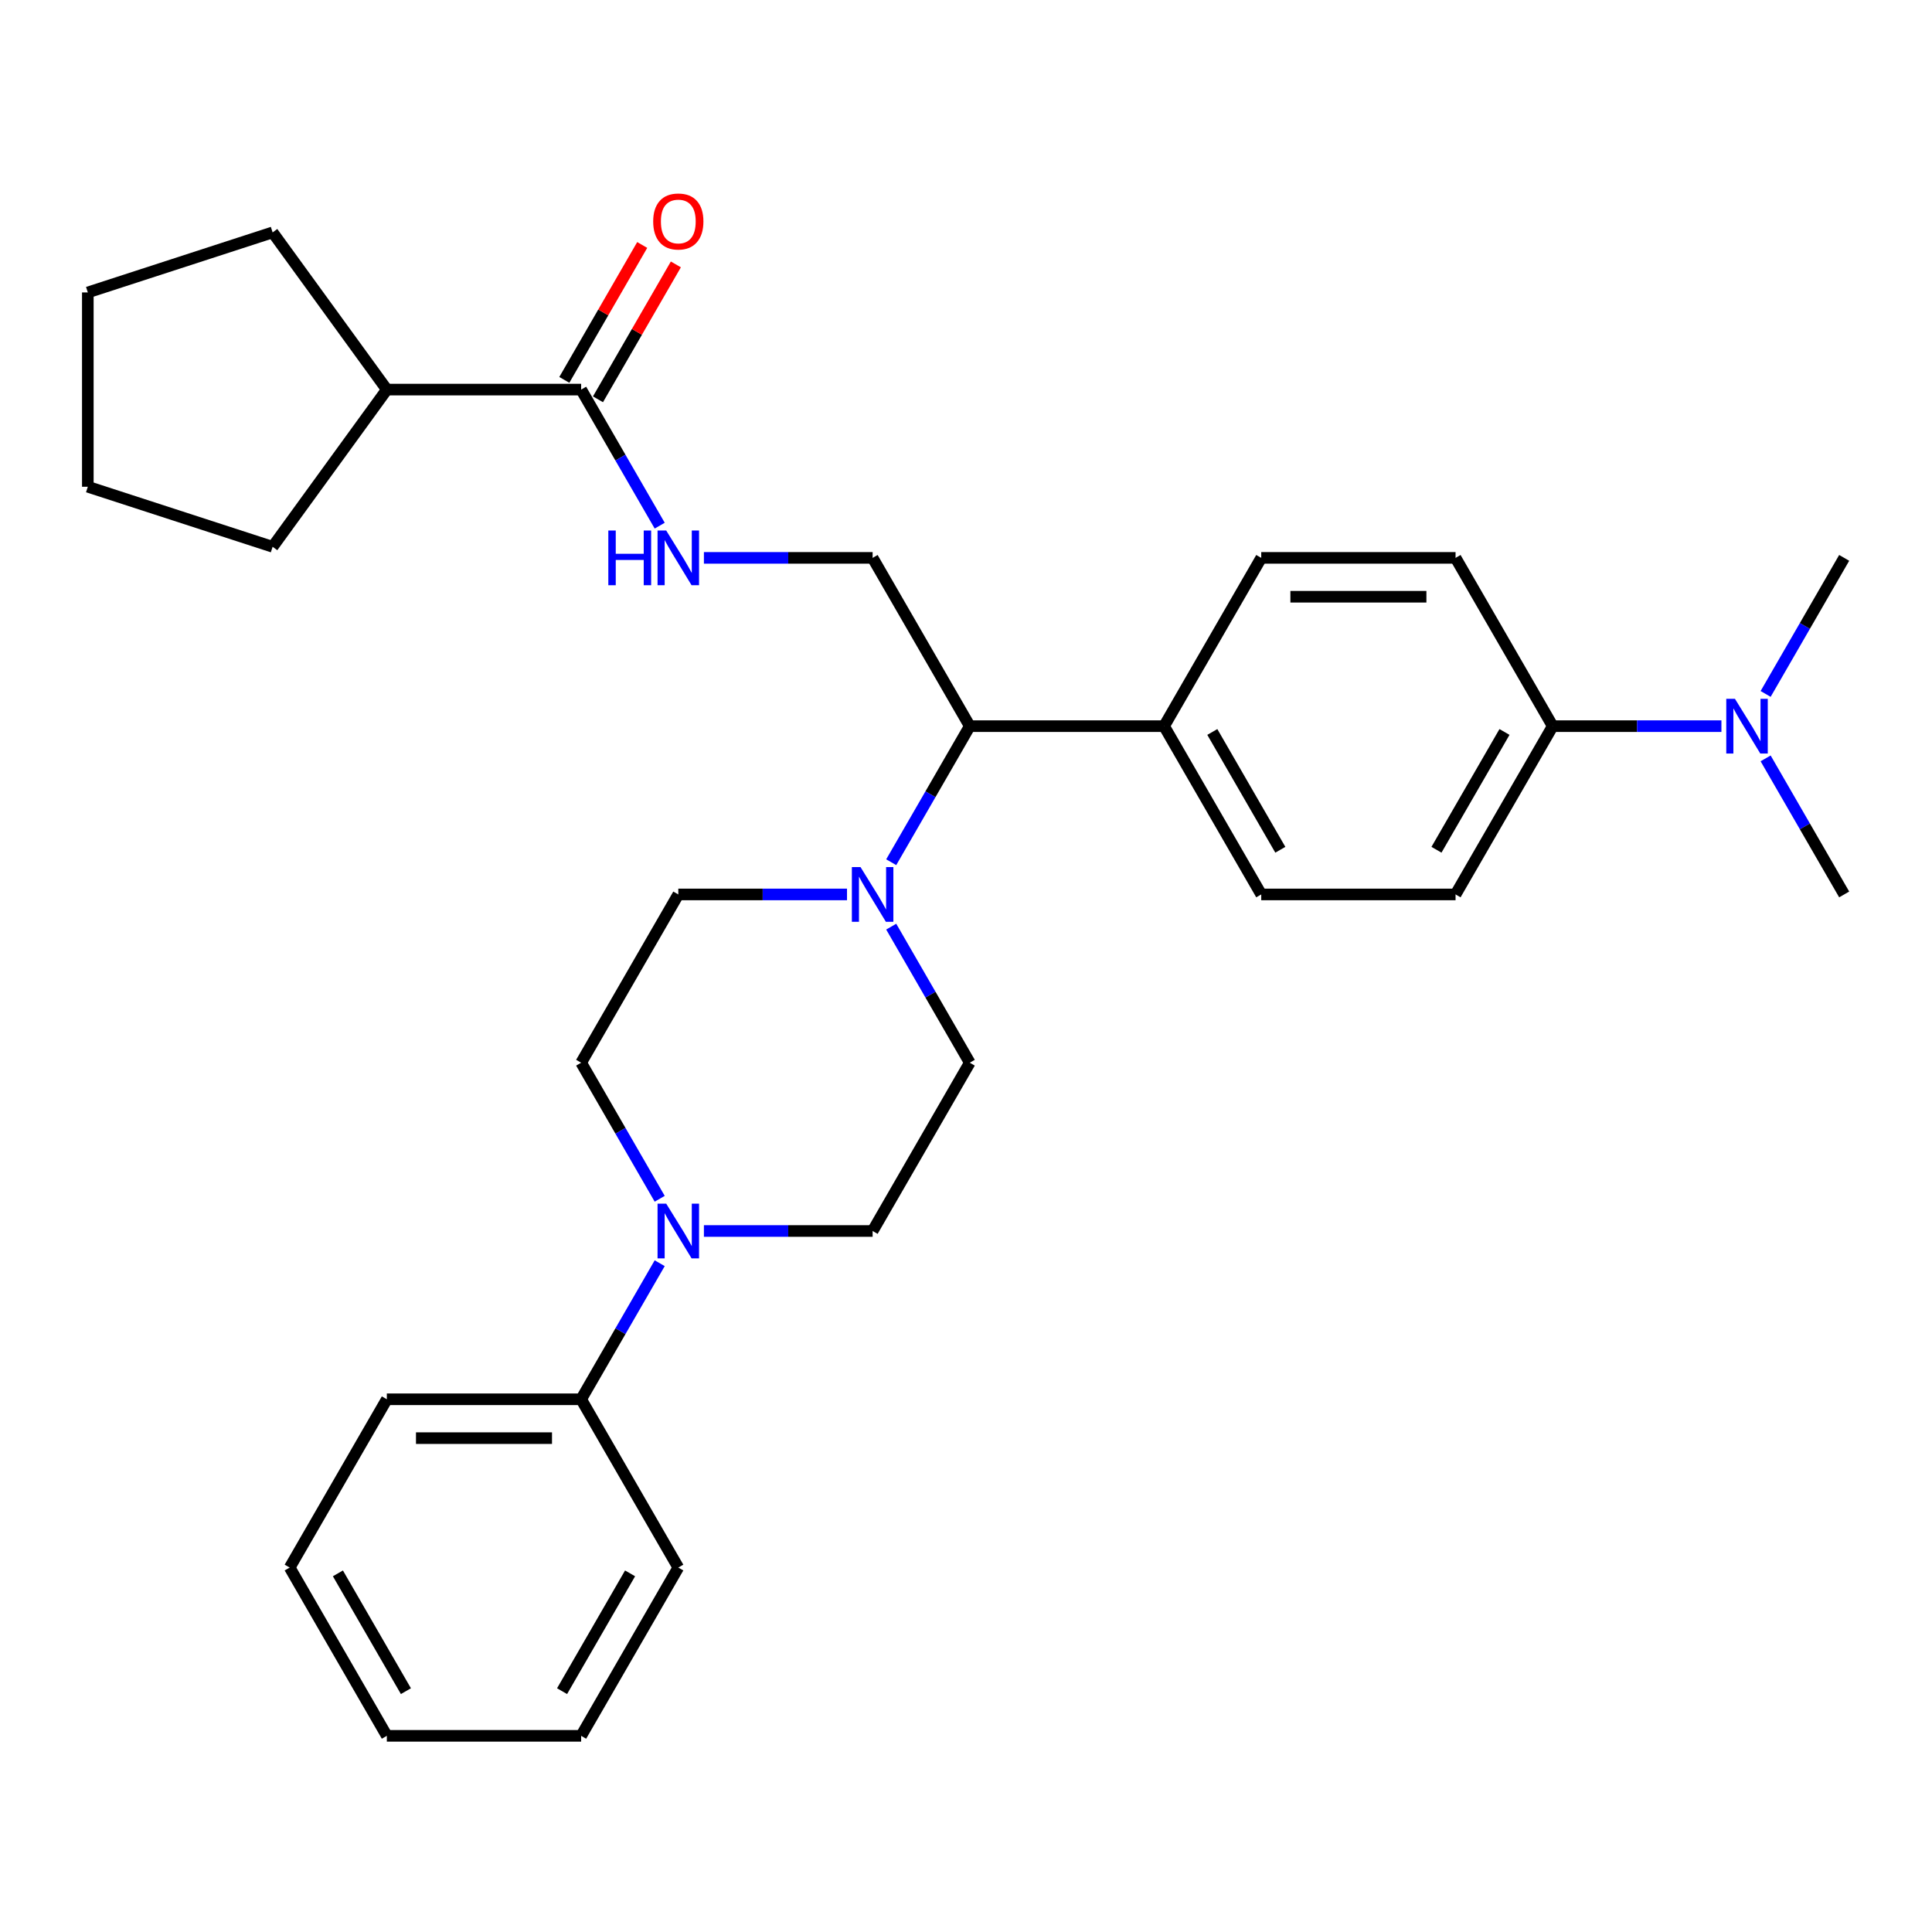 <?xml version='1.0' encoding='iso-8859-1'?>
<svg version='1.1' baseProfile='full'
              xmlns='http://www.w3.org/2000/svg'
                      xmlns:rdkit='http://www.rdkit.org/xml'
                      xmlns:xlink='http://www.w3.org/1999/xlink'
                  xml:space='preserve'
width='1000px' height='1000px' viewBox='0 0 1000 1000'>
<!-- END OF HEADER -->
<rect style='opacity:1.0;fill:#FFFFFF;stroke:none' width='1000' height='1000' x='0' y='0'> </rect>
<path class='bond-2' d='M 461.292,446.284 L 481.623,411.07' style='fill:none;fill-rule:evenodd;stroke:#0000FF;stroke-width:6px;stroke-linecap:butt;stroke-linejoin:miter;stroke-opacity:1' />
<path class='bond-2' d='M 481.623,411.07 L 501.953,375.857' style='fill:none;fill-rule:evenodd;stroke:#000000;stroke-width:6px;stroke-linecap:butt;stroke-linejoin:miter;stroke-opacity:1' />
<path class='bond-7' d='M 438.411,462.958 L 394.75,462.958' style='fill:none;fill-rule:evenodd;stroke:#0000FF;stroke-width:6px;stroke-linecap:butt;stroke-linejoin:miter;stroke-opacity:1' />
<path class='bond-7' d='M 394.75,462.958 L 351.089,462.958' style='fill:none;fill-rule:evenodd;stroke:#000000;stroke-width:6px;stroke-linecap:butt;stroke-linejoin:miter;stroke-opacity:1' />
<path class='bond-8' d='M 461.292,479.633 L 481.623,514.846' style='fill:none;fill-rule:evenodd;stroke:#0000FF;stroke-width:6px;stroke-linecap:butt;stroke-linejoin:miter;stroke-opacity:1' />
<path class='bond-8' d='M 481.623,514.846 L 501.953,550.06' style='fill:none;fill-rule:evenodd;stroke:#000000;stroke-width:6px;stroke-linecap:butt;stroke-linejoin:miter;stroke-opacity:1' />
<path class='bond-0' d='M 364.344,637.161 L 408.004,637.161' style='fill:none;fill-rule:evenodd;stroke:#0000FF;stroke-width:6px;stroke-linecap:butt;stroke-linejoin:miter;stroke-opacity:1' />
<path class='bond-0' d='M 408.004,637.161 L 451.665,637.161' style='fill:none;fill-rule:evenodd;stroke:#000000;stroke-width:6px;stroke-linecap:butt;stroke-linejoin:miter;stroke-opacity:1' />
<path class='bond-12' d='M 341.462,653.836 L 321.132,689.049' style='fill:none;fill-rule:evenodd;stroke:#0000FF;stroke-width:6px;stroke-linecap:butt;stroke-linejoin:miter;stroke-opacity:1' />
<path class='bond-12' d='M 321.132,689.049 L 300.801,724.263' style='fill:none;fill-rule:evenodd;stroke:#000000;stroke-width:6px;stroke-linecap:butt;stroke-linejoin:miter;stroke-opacity:1' />
<path class='bond-30' d='M 341.462,620.487 L 321.132,585.273' style='fill:none;fill-rule:evenodd;stroke:#0000FF;stroke-width:6px;stroke-linecap:butt;stroke-linejoin:miter;stroke-opacity:1' />
<path class='bond-30' d='M 321.132,585.273 L 300.801,550.06' style='fill:none;fill-rule:evenodd;stroke:#000000;stroke-width:6px;stroke-linecap:butt;stroke-linejoin:miter;stroke-opacity:1' />
<path class='bond-1' d='M 300.801,201.654 L 321.132,236.868' style='fill:none;fill-rule:evenodd;stroke:#000000;stroke-width:6px;stroke-linecap:butt;stroke-linejoin:miter;stroke-opacity:1' />
<path class='bond-1' d='M 321.132,236.868 L 341.462,272.081' style='fill:none;fill-rule:evenodd;stroke:#0000FF;stroke-width:6px;stroke-linecap:butt;stroke-linejoin:miter;stroke-opacity:1' />
<path class='bond-13' d='M 309.511,206.683 L 329.669,171.769' style='fill:none;fill-rule:evenodd;stroke:#000000;stroke-width:6px;stroke-linecap:butt;stroke-linejoin:miter;stroke-opacity:1' />
<path class='bond-13' d='M 329.669,171.769 L 349.826,136.856' style='fill:none;fill-rule:evenodd;stroke:#FF0000;stroke-width:6px;stroke-linecap:butt;stroke-linejoin:miter;stroke-opacity:1' />
<path class='bond-13' d='M 292.091,196.625 L 312.248,161.712' style='fill:none;fill-rule:evenodd;stroke:#000000;stroke-width:6px;stroke-linecap:butt;stroke-linejoin:miter;stroke-opacity:1' />
<path class='bond-13' d='M 312.248,161.712 L 332.406,126.798' style='fill:none;fill-rule:evenodd;stroke:#FF0000;stroke-width:6px;stroke-linecap:butt;stroke-linejoin:miter;stroke-opacity:1' />
<path class='bond-18' d='M 300.801,201.654 L 200.225,201.654' style='fill:none;fill-rule:evenodd;stroke:#000000;stroke-width:6px;stroke-linecap:butt;stroke-linejoin:miter;stroke-opacity:1' />
<path class='bond-4' d='M 501.953,375.857 L 451.665,288.756' style='fill:none;fill-rule:evenodd;stroke:#000000;stroke-width:6px;stroke-linecap:butt;stroke-linejoin:miter;stroke-opacity:1' />
<path class='bond-5' d='M 501.953,375.857 L 602.529,375.857' style='fill:none;fill-rule:evenodd;stroke:#000000;stroke-width:6px;stroke-linecap:butt;stroke-linejoin:miter;stroke-opacity:1' />
<path class='bond-3' d='M 364.344,288.756 L 408.004,288.756' style='fill:none;fill-rule:evenodd;stroke:#0000FF;stroke-width:6px;stroke-linecap:butt;stroke-linejoin:miter;stroke-opacity:1' />
<path class='bond-3' d='M 408.004,288.756 L 451.665,288.756' style='fill:none;fill-rule:evenodd;stroke:#000000;stroke-width:6px;stroke-linecap:butt;stroke-linejoin:miter;stroke-opacity:1' />
<path class='bond-16' d='M 602.529,375.857 L 652.817,288.756' style='fill:none;fill-rule:evenodd;stroke:#000000;stroke-width:6px;stroke-linecap:butt;stroke-linejoin:miter;stroke-opacity:1' />
<path class='bond-17' d='M 602.529,375.857 L 652.817,462.958' style='fill:none;fill-rule:evenodd;stroke:#000000;stroke-width:6px;stroke-linecap:butt;stroke-linejoin:miter;stroke-opacity:1' />
<path class='bond-17' d='M 627.493,378.865 L 662.694,439.836' style='fill:none;fill-rule:evenodd;stroke:#000000;stroke-width:6px;stroke-linecap:butt;stroke-linejoin:miter;stroke-opacity:1' />
<path class='bond-6' d='M 803.681,375.857 L 753.393,462.958' style='fill:none;fill-rule:evenodd;stroke:#000000;stroke-width:6px;stroke-linecap:butt;stroke-linejoin:miter;stroke-opacity:1' />
<path class='bond-6' d='M 778.718,378.865 L 743.516,439.836' style='fill:none;fill-rule:evenodd;stroke:#000000;stroke-width:6px;stroke-linecap:butt;stroke-linejoin:miter;stroke-opacity:1' />
<path class='bond-11' d='M 803.681,375.857 L 847.342,375.857' style='fill:none;fill-rule:evenodd;stroke:#000000;stroke-width:6px;stroke-linecap:butt;stroke-linejoin:miter;stroke-opacity:1' />
<path class='bond-11' d='M 847.342,375.857 L 891.003,375.857' style='fill:none;fill-rule:evenodd;stroke:#0000FF;stroke-width:6px;stroke-linecap:butt;stroke-linejoin:miter;stroke-opacity:1' />
<path class='bond-31' d='M 803.681,375.857 L 753.393,288.756' style='fill:none;fill-rule:evenodd;stroke:#000000;stroke-width:6px;stroke-linecap:butt;stroke-linejoin:miter;stroke-opacity:1' />
<path class='bond-10' d='M 351.089,462.958 L 300.801,550.06' style='fill:none;fill-rule:evenodd;stroke:#000000;stroke-width:6px;stroke-linecap:butt;stroke-linejoin:miter;stroke-opacity:1' />
<path class='bond-9' d='M 501.953,550.06 L 451.665,637.161' style='fill:none;fill-rule:evenodd;stroke:#000000;stroke-width:6px;stroke-linecap:butt;stroke-linejoin:miter;stroke-opacity:1' />
<path class='bond-19' d='M 913.884,392.531 L 934.215,427.745' style='fill:none;fill-rule:evenodd;stroke:#0000FF;stroke-width:6px;stroke-linecap:butt;stroke-linejoin:miter;stroke-opacity:1' />
<path class='bond-19' d='M 934.215,427.745 L 954.545,462.958' style='fill:none;fill-rule:evenodd;stroke:#000000;stroke-width:6px;stroke-linecap:butt;stroke-linejoin:miter;stroke-opacity:1' />
<path class='bond-20' d='M 913.884,359.183 L 934.215,323.969' style='fill:none;fill-rule:evenodd;stroke:#0000FF;stroke-width:6px;stroke-linecap:butt;stroke-linejoin:miter;stroke-opacity:1' />
<path class='bond-20' d='M 934.215,323.969 L 954.545,288.756' style='fill:none;fill-rule:evenodd;stroke:#000000;stroke-width:6px;stroke-linecap:butt;stroke-linejoin:miter;stroke-opacity:1' />
<path class='bond-21' d='M 300.801,724.263 L 200.225,724.263' style='fill:none;fill-rule:evenodd;stroke:#000000;stroke-width:6px;stroke-linecap:butt;stroke-linejoin:miter;stroke-opacity:1' />
<path class='bond-21' d='M 285.715,744.378 L 215.312,744.378' style='fill:none;fill-rule:evenodd;stroke:#000000;stroke-width:6px;stroke-linecap:butt;stroke-linejoin:miter;stroke-opacity:1' />
<path class='bond-22' d='M 300.801,724.263 L 351.089,811.364' style='fill:none;fill-rule:evenodd;stroke:#000000;stroke-width:6px;stroke-linecap:butt;stroke-linejoin:miter;stroke-opacity:1' />
<path class='bond-14' d='M 753.393,462.958 L 652.817,462.958' style='fill:none;fill-rule:evenodd;stroke:#000000;stroke-width:6px;stroke-linecap:butt;stroke-linejoin:miter;stroke-opacity:1' />
<path class='bond-15' d='M 753.393,288.756 L 652.817,288.756' style='fill:none;fill-rule:evenodd;stroke:#000000;stroke-width:6px;stroke-linecap:butt;stroke-linejoin:miter;stroke-opacity:1' />
<path class='bond-15' d='M 738.307,308.871 L 667.904,308.871' style='fill:none;fill-rule:evenodd;stroke:#000000;stroke-width:6px;stroke-linecap:butt;stroke-linejoin:miter;stroke-opacity:1' />
<path class='bond-23' d='M 200.225,201.654 L 141.108,283.022' style='fill:none;fill-rule:evenodd;stroke:#000000;stroke-width:6px;stroke-linecap:butt;stroke-linejoin:miter;stroke-opacity:1' />
<path class='bond-24' d='M 200.225,201.654 L 141.108,120.286' style='fill:none;fill-rule:evenodd;stroke:#000000;stroke-width:6px;stroke-linecap:butt;stroke-linejoin:miter;stroke-opacity:1' />
<path class='bond-26' d='M 200.225,724.263 L 149.937,811.364' style='fill:none;fill-rule:evenodd;stroke:#000000;stroke-width:6px;stroke-linecap:butt;stroke-linejoin:miter;stroke-opacity:1' />
<path class='bond-25' d='M 351.089,811.364 L 300.801,898.465' style='fill:none;fill-rule:evenodd;stroke:#000000;stroke-width:6px;stroke-linecap:butt;stroke-linejoin:miter;stroke-opacity:1' />
<path class='bond-25' d='M 326.126,814.372 L 290.924,875.343' style='fill:none;fill-rule:evenodd;stroke:#000000;stroke-width:6px;stroke-linecap:butt;stroke-linejoin:miter;stroke-opacity:1' />
<path class='bond-27' d='M 141.108,283.022 L 45.455,251.942' style='fill:none;fill-rule:evenodd;stroke:#000000;stroke-width:6px;stroke-linecap:butt;stroke-linejoin:miter;stroke-opacity:1' />
<path class='bond-28' d='M 141.108,120.286 L 45.455,151.366' style='fill:none;fill-rule:evenodd;stroke:#000000;stroke-width:6px;stroke-linecap:butt;stroke-linejoin:miter;stroke-opacity:1' />
<path class='bond-29' d='M 300.801,898.465 L 200.225,898.465' style='fill:none;fill-rule:evenodd;stroke:#000000;stroke-width:6px;stroke-linecap:butt;stroke-linejoin:miter;stroke-opacity:1' />
<path class='bond-32' d='M 149.937,811.364 L 200.225,898.465' style='fill:none;fill-rule:evenodd;stroke:#000000;stroke-width:6px;stroke-linecap:butt;stroke-linejoin:miter;stroke-opacity:1' />
<path class='bond-32' d='M 174.901,814.372 L 210.102,875.343' style='fill:none;fill-rule:evenodd;stroke:#000000;stroke-width:6px;stroke-linecap:butt;stroke-linejoin:miter;stroke-opacity:1' />
<path class='bond-33' d='M 45.455,251.942 L 45.455,151.366' style='fill:none;fill-rule:evenodd;stroke:#000000;stroke-width:6px;stroke-linecap:butt;stroke-linejoin:miter;stroke-opacity:1' />
<path  class='atom-0' d='M 445.405 448.798
L 454.685 463.798
Q 455.605 465.278, 457.085 467.958
Q 458.565 470.638, 458.645 470.798
L 458.645 448.798
L 462.405 448.798
L 462.405 477.118
L 458.525 477.118
L 448.565 460.718
Q 447.405 458.798, 446.165 456.598
Q 444.965 454.398, 444.605 453.718
L 444.605 477.118
L 440.925 477.118
L 440.925 448.798
L 445.405 448.798
' fill='#0000FF'/>
<path  class='atom-1' d='M 344.829 623.001
L 354.109 638.001
Q 355.029 639.481, 356.509 642.161
Q 357.989 644.841, 358.069 645.001
L 358.069 623.001
L 361.829 623.001
L 361.829 651.321
L 357.949 651.321
L 347.989 634.921
Q 346.829 633.001, 345.589 630.801
Q 344.389 628.601, 344.029 627.921
L 344.029 651.321
L 340.349 651.321
L 340.349 623.001
L 344.829 623.001
' fill='#0000FF'/>
<path  class='atom-4' d='M 314.869 274.596
L 318.709 274.596
L 318.709 286.636
L 333.189 286.636
L 333.189 274.596
L 337.029 274.596
L 337.029 302.916
L 333.189 302.916
L 333.189 289.836
L 318.709 289.836
L 318.709 302.916
L 314.869 302.916
L 314.869 274.596
' fill='#0000FF'/>
<path  class='atom-4' d='M 344.829 274.596
L 354.109 289.596
Q 355.029 291.076, 356.509 293.756
Q 357.989 296.436, 358.069 296.596
L 358.069 274.596
L 361.829 274.596
L 361.829 302.916
L 357.949 302.916
L 347.989 286.516
Q 346.829 284.596, 345.589 282.396
Q 344.389 280.196, 344.029 279.516
L 344.029 302.916
L 340.349 302.916
L 340.349 274.596
L 344.829 274.596
' fill='#0000FF'/>
<path  class='atom-12' d='M 897.997 361.697
L 907.277 376.697
Q 908.197 378.177, 909.677 380.857
Q 911.157 383.537, 911.237 383.697
L 911.237 361.697
L 914.997 361.697
L 914.997 390.017
L 911.117 390.017
L 901.157 373.617
Q 899.997 371.697, 898.757 369.497
Q 897.557 367.297, 897.197 366.617
L 897.197 390.017
L 893.517 390.017
L 893.517 361.697
L 897.997 361.697
' fill='#0000FF'/>
<path  class='atom-14' d='M 338.089 114.633
Q 338.089 107.833, 341.449 104.033
Q 344.809 100.233, 351.089 100.233
Q 357.369 100.233, 360.729 104.033
Q 364.089 107.833, 364.089 114.633
Q 364.089 121.513, 360.689 125.433
Q 357.289 129.313, 351.089 129.313
Q 344.849 129.313, 341.449 125.433
Q 338.089 121.553, 338.089 114.633
M 351.089 126.113
Q 355.409 126.113, 357.729 123.233
Q 360.089 120.313, 360.089 114.633
Q 360.089 109.073, 357.729 106.273
Q 355.409 103.433, 351.089 103.433
Q 346.769 103.433, 344.409 106.233
Q 342.089 109.033, 342.089 114.633
Q 342.089 120.353, 344.409 123.233
Q 346.769 126.113, 351.089 126.113
' fill='#FF0000'/>
</svg>
